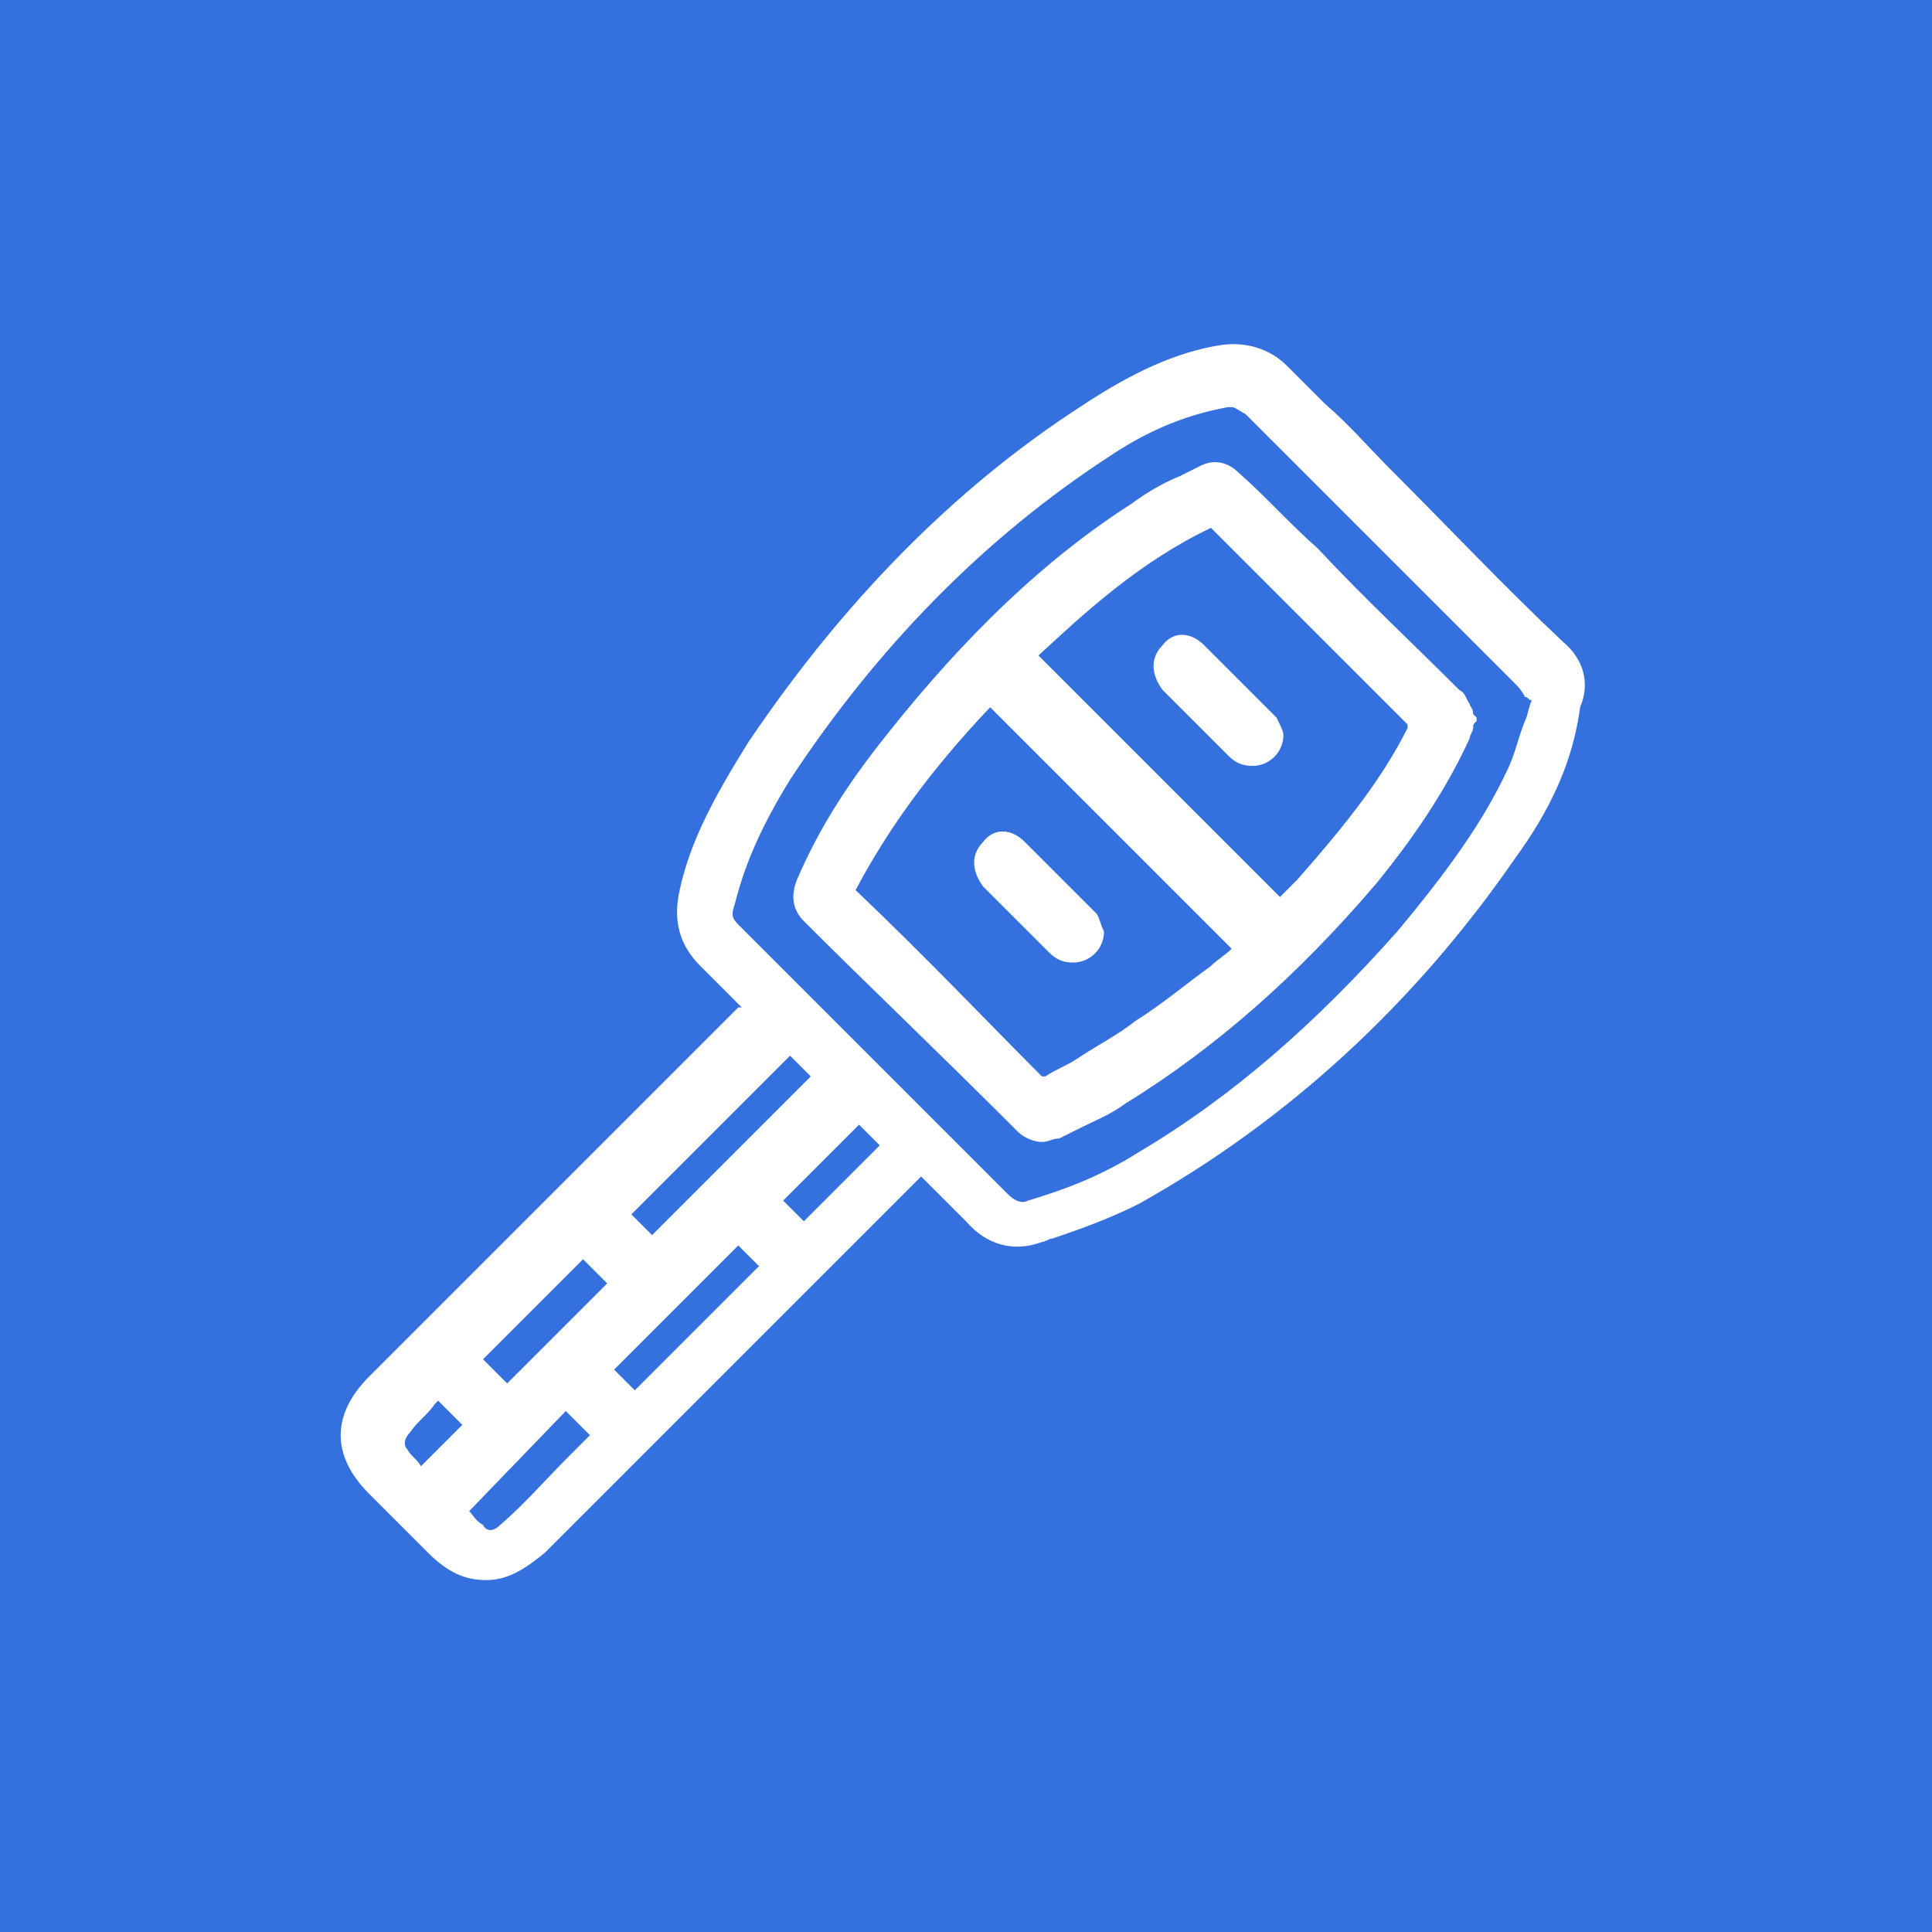 <?xml version="1.0" encoding="utf-8"?>
<!-- Generator: Adobe Illustrator 24.0.1, SVG Export Plug-In . SVG Version: 6.00 Build 0)  -->
<svg version="1.1" id="Capa_1" xmlns="http://www.w3.org/2000/svg" xmlns:xlink="http://www.w3.org/1999/xlink" x="0px" y="0px"
	 viewBox="0 0 56 56" style="enable-background:new 0 0 56 56;" xml:space="preserve">
<style type="text/css">
	.st0{fill:#3571DE;}
	.st1{fill:#FFFFFF;}
</style>
<rect y="0" class="st0" width="56" height="56"/>
<g>
	<path class="st1" d="M45.3,18.6c-1.7-1.6-3.3-3.3-5-5c-0.6-0.6-1.2-1.3-1.9-1.9c-0.1-0.1-0.2-0.2-0.3-0.3c-0.3-0.3-0.6-0.6-0.8-0.8
		c-0.5-0.5-1.2-0.7-1.9-0.6c-1.3,0.2-2.6,0.8-4.1,1.8c-3.7,2.4-6.9,5.7-9.6,9.7c-1,1.6-1.7,2.9-2,4.3c-0.2,0.9,0,1.6,0.6,2.2
		c0.3,0.3,0.7,0.7,1,1c0.1,0.1,0.2,0.2,0.2,0.2c0,0,0,0-0.1,0c-3.1,3.1-6.1,6.1-9.2,9.2l-1.5,1.5c-1.1,1.1-1.1,2.3,0,3.4
		c0.6,0.6,1.2,1.2,1.7,1.7c0.6,0.6,1.1,0.8,1.7,0.8c0.6,0,1.1-0.3,1.7-0.8l4.3-4.3c2.2-2.2,4.3-4.3,6.5-6.5c0,0,0,0,0.1-0.1
		c0.1,0.1,0.2,0.2,0.3,0.3c0.4,0.4,0.7,0.7,1,1c0.6,0.7,1.4,0.9,2.2,0.6c0.1,0,0.2-0.1,0.3-0.1c0.9-0.3,1.7-0.6,2.5-1
		c4.3-2.4,8-5.8,10.9-10c1.1-1.5,1.7-2.9,1.9-4.4C46.1,19.8,45.9,19.1,45.3,18.6z M16.4,40.9l0.7,0.7c-0.2,0.2-0.4,0.4-0.6,0.6
		c-0.7,0.7-1.3,1.4-2,2c-0.2,0.2-0.4,0.2-0.5,0c-0.2-0.1-0.3-0.3-0.4-0.4L16.4,40.9z M11.9,41.5c0.2-0.3,0.5-0.5,0.7-0.8
		c0,0,0.1-0.1,0.1-0.1l0.7,0.7l-1.2,1.2c-0.1-0.2-0.3-0.3-0.4-0.5C11.7,41.9,11.7,41.7,11.9,41.5z M23.3,35.4l-0.6-0.6l2.2-2.2
		l0.6,0.6L23.3,35.4z M18.3,35.2l4.6-4.6l0.6,0.6l-4.6,4.6L18.3,35.2z M17.6,37.2l-2.9,2.9L14,39.4l2.9-2.9L17.6,37.2z M21.4,36.1
		l0.6,0.6l-3.6,3.6l-0.6-0.6L21.4,36.1z M44.4,20.3c-0.1,0.2-0.1,0.4-0.2,0.6c-0.2,0.5-0.3,1-0.5,1.4C43,23.8,42,25.2,40.5,27
		c-2.4,2.7-4.8,4.8-7.5,6.4c-1.1,0.7-2.2,1.1-3.2,1.4c-0.2,0.1-0.4,0-0.6-0.2c-2.6-2.6-5.2-5.2-7.8-7.8c-0.2-0.2-0.2-0.3-0.1-0.6
		c0.3-1.2,0.8-2.3,1.6-3.6c2.5-3.8,5.6-7,9.3-9.4c1.2-0.8,2.3-1.2,3.4-1.4c0.1,0,0.1,0,0.1,0c0.1,0,0.2,0.1,0.4,0.2
		c1.1,1.1,2.3,2.3,3.4,3.4c1.4,1.4,2.9,2.9,4.4,4.4c0.1,0.1,0.2,0.2,0.3,0.4C44.3,20.2,44.3,20.3,44.4,20.3z"/>
	<path class="st1" d="M42.6,20.4c-0.1-0.1-0.1-0.3-0.3-0.4c-1.4-1.4-2.8-2.7-4.1-4.1c-0.8-0.7-1.5-1.5-2.3-2.2
		c-0.3-0.3-0.7-0.4-1.1-0.2c-0.2,0.1-0.4,0.2-0.6,0.3c-0.5,0.2-1,0.5-1.4,0.8c-2.5,1.6-4.8,3.8-7.1,6.7c-1.2,1.5-2,2.8-2.6,4.2
		c-0.2,0.5-0.1,0.9,0.2,1.2c1.8,1.8,3.7,3.6,6.2,6.1c0.2,0.2,0.5,0.3,0.7,0.3c0.2,0,0.3-0.1,0.5-0.1c0.2-0.1,0.4-0.2,0.6-0.3
		c0.4-0.2,0.9-0.4,1.3-0.7c2.6-1.6,5-3.7,7.3-6.4c1.3-1.6,2.1-2.9,2.7-4.2c0-0.1,0.1-0.2,0.1-0.3c0-0.1,0-0.1,0.1-0.2l0-0.1
		l-0.1-0.1C42.7,20.5,42.6,20.5,42.6,20.4z M32.9,29.6c-0.5,0.4-1.1,0.7-1.7,1.1c-0.3,0.2-0.6,0.3-0.9,0.5c0,0,0,0,0,0
		c0,0,0,0-0.1,0c-1.6-1.6-3.3-3.4-5.4-5.4c0,0,0,0,0,0c0,0,0,0,0,0c0.9-1.7,2.1-3.4,3.9-5.3l7,7c-0.2,0.2-0.4,0.3-0.6,0.5
		C34.4,28.5,33.7,29.1,32.9,29.6L32.9,29.6z M40.8,21c0,0,0,0,0,0.1l0,0c-0.7,1.4-1.7,2.7-3.2,4.4c-0.2,0.2-0.3,0.3-0.5,0.5l-7-7
		c1.3-1.2,2.9-2.7,5-3.7c0,0,0.1,0.1,0.1,0.1c0.4,0.4,0.9,0.9,1.3,1.3C37.9,18.1,39.3,19.5,40.8,21C40.8,21,40.8,21,40.8,21z"/>
	<path class="st1" d="M37,20.8L37,20.8c-0.8-0.8-1.5-1.5-2.1-2.1c-0.4-0.4-0.9-0.4-1.2,0c-0.4,0.4-0.3,0.9,0,1.3
		c0.3,0.3,0.7,0.7,1,1l0.3,0.3c0.1,0.1,0.2,0.2,0.3,0.3c0.1,0.1,0.2,0.2,0.3,0.3c0.2,0.2,0.4,0.3,0.7,0.3c0.5,0,0.9-0.4,0.9-0.9
		C37.2,21.2,37.1,21,37,20.8L37,20.8z"/>
	<path class="st1" d="M31.8,26.5L31.8,26.5c-0.8-0.8-1.5-1.5-2.1-2.1c-0.4-0.4-0.9-0.4-1.2,0c-0.4,0.4-0.3,0.9,0,1.3
		c0.3,0.3,0.7,0.7,1,1l0.3,0.3c0.1,0.1,0.2,0.2,0.3,0.3c0.1,0.1,0.2,0.2,0.3,0.3c0.2,0.2,0.4,0.3,0.7,0.3c0.5,0,0.9-0.4,0.9-0.9
		C31.9,26.8,31.9,26.7,31.8,26.5L31.8,26.5z"/>
</g>
</svg>
